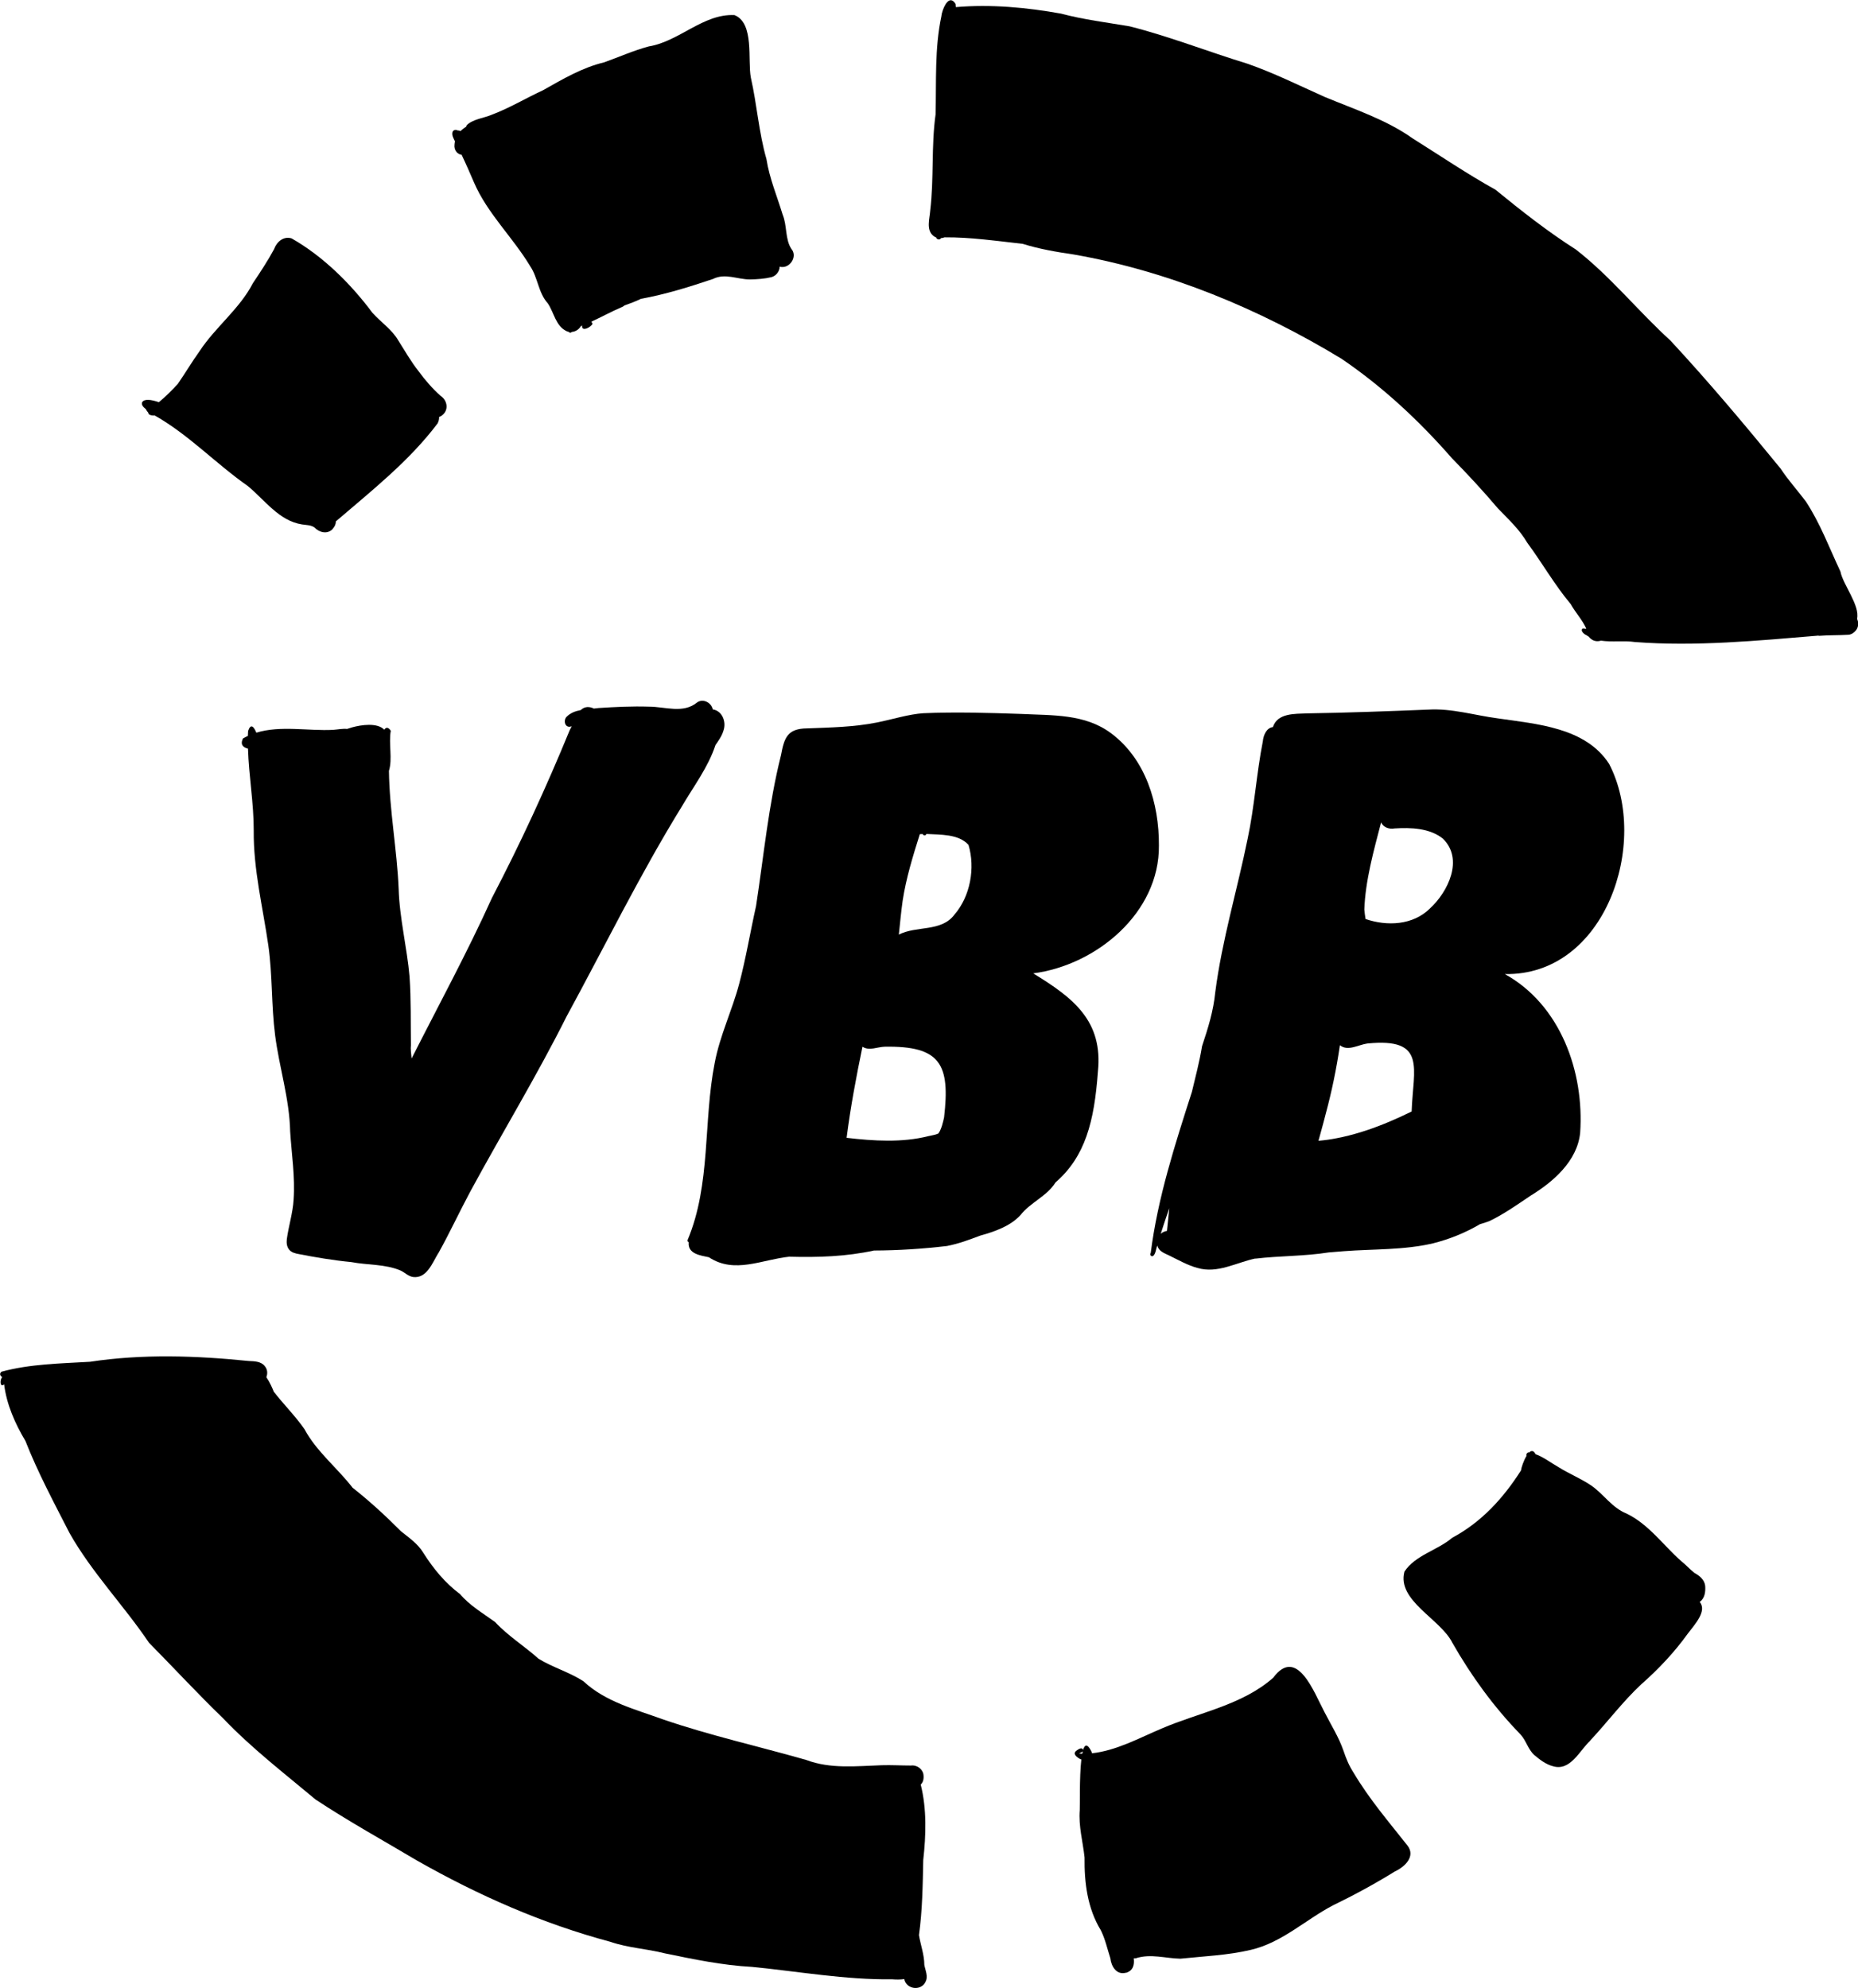 <?xml version="1.0" encoding="UTF-8"?><svg id="Ebene_2" xmlns="http://www.w3.org/2000/svg" viewBox="0 0 242.68 259.66"><defs><style>.cls-1{fill:#000;stroke-width:0px;}</style></defs><g id="Ebene_1-2"><path class="cls-1" d="M237.54,83.02c-7.95.66-16.05,1.45-24,.84-1.41-.21-3,.04-4.44-.18-.43.14-.92.09-1.31-.24-.11-.08-.2-.17-.27-.27,0,0,0,0,0,0-.12-.07-.23-.14-.34-.22-.27-.09-.86-.63-.43-.87.14.02.28.04.43.05,0-.01,0-.02,0-.04-.51-1.14-1.41-2.08-2.02-3.18-2.1-2.5-3.75-5.41-5.68-8.02-1.03-1.75-2.43-3.03-3.81-4.46-1.93-2.28-3.95-4.46-6.04-6.59-4.29-4.91-9.05-9.34-14.44-13-10.73-6.5-22.56-11.43-34.95-13.6-2.25-.33-4.49-.71-6.66-1.39-3.36-.37-6.82-.88-10.21-.85-.15.06-.32.1-.48.11-.07.24-.5.21-.59-.04,0-.02-.02-.03-.02-.05-.13-.05-.25-.12-.37-.21-.98-.79-.48-2.25-.41-3.33.5-4.16.12-8.37.7-12.54.11-4.28-.14-8.61.76-12.83,0-.07.02-.14.04-.23-.01-.05,0-.1.03-.15,0,0,0,0,0-.01.24-.96.99-2.46,1.77-1.22.02.14.03.28.05.43,4.58-.39,9.25.04,13.74.85,2.92.78,6.01,1.16,8.96,1.66,5.21,1.32,10.21,3.3,15.35,4.87,3.47,1.21,6.75,2.84,10.1,4.34,3.87,1.61,8.07,2.98,11.5,5.42,3.6,2.26,7.11,4.64,10.83,6.71,3.38,2.76,6.81,5.46,10.5,7.81,4.53,3.52,8.12,8.04,12.35,11.89,5,5.39,9.73,11.02,14.38,16.71,1,1.52,2.22,2.86,3.31,4.31,1.88,2.86,3.07,6.08,4.52,9.16.3,1.65,2.58,4.44,2.17,6.17.22.48.21,1.07-.16,1.52-.23.29-.6.54-.97.56-1.29.08-2.58.04-3.87.14Z"/><path class="cls-1" d="M43.44,69.11c-.69.71-1.74.45-2.36-.21-.48-.34-1.07-.31-1.63-.4-3.01-.46-4.88-3.21-7.1-5.03-4.18-2.92-7.68-6.68-12.14-9.2-.26.02-.51-.01-.73-.13-.07-.07-.12-.16-.13-.27-.13-.12-.23-.27-.3-.43-.28-.23-.63-.52-.48-.91.28-.44,1.11-.36,2.18,0,.88-.71,1.69-1.54,2.47-2.38.98-1.42,1.87-2.92,2.86-4.3,2.04-3.11,5.25-5.54,6.95-8.86.95-1.41,1.99-2.99,2.77-4.45.34-.95,1.23-1.73,2.29-1.4,4.11,2.34,7.71,5.91,10.54,9.7,1.1,1.24,2.53,2.16,3.38,3.61.86,1.35,1.65,2.76,2.65,4.02.85,1.17,1.8,2.26,2.88,3.23.76.49,1.07,1.54.48,2.28-.2.25-.43.41-.67.48.02.25-.04.54-.19.84-3.69,4.91-8.64,8.81-13.29,12.8h0c0,.34-.13.67-.43.99Z"/><path class="cls-1" d="M120.84,258.95c-.61,1.11-2.4.88-2.71-.36l-.02-.09c-.5.08-1.07.07-1.56.03-6.15.08-12.21-1.02-18.32-1.62-3.84-.2-7.67-1-11.4-1.77-2.46-.62-4.75-.7-7.12-1.51-8.92-2.39-17.22-6.06-25.21-10.59-4.44-2.64-8.97-5.14-13.28-7.99-4.11-3.44-8.39-6.73-12.09-10.62-3.32-3.2-6.42-6.57-9.67-9.86-3.3-4.89-7.46-9.16-10.38-14.33-2.03-3.97-4.14-7.9-5.76-12.03-1.35-2.26-2.46-4.76-2.78-7.39-.56.48-.59-.6-.25-.95-.26-.16-.41-.43-.1-.7,3.73-1.02,7.73-1.07,11.57-1.3,6.86-1.04,13.86-.8,20.74-.1.73.03,1.6.04,2.09.68.36.43.38.97.2,1.43.46.68.86,1.59.96,1.89,1.29,1.66,2.8,3.16,4.01,4.89,1.57,2.93,4.27,5.05,6.3,7.67,2.23,1.75,4.31,3.67,6.31,5.68,1.06.85,2.22,1.64,2.93,2.83,1.3,2.05,2.84,3.93,4.79,5.38,1.29,1.52,2.99,2.49,4.58,3.65,1.71,1.84,3.81,3.12,5.67,4.79,1.86,1.14,4,1.74,5.85,2.93,2.87,2.7,6.8,3.68,10.43,5,6.13,2.1,12.45,3.51,18.68,5.29,3.18,1.2,6.55.8,9.86.69,1.27-.04,2.54.04,3.8.04.72-.11,1.46.37,1.64,1.08.11.68-.04,1.12-.34,1.41.8,3.17.69,6.61.33,9.84-.07,3.29-.11,6.57-.56,9.82.21,1.3.69,2.54.7,3.88.13.75.56,1.56.12,2.28Z"/><path class="cls-1" d="M140.93,229.04c.14,0,.29.01.43.02.02-.11.04-.21.07-.3-.11.13-.38.17-.49.29ZM147.06,257.67c-1.22.34-1.92-.83-2.03-1.88-.4-1.23-.67-2.51-1.25-3.67-1.75-2.87-2.16-6.21-2.12-9.5-.22-2.06-.8-4.09-.63-6.18.04-.48-.06-4.3.21-6.63-.04,0-.08-.02-.12-.03-.39-.2-1.08-.66-.55-1.09.23-.17.76-.57.89-.11.23-.74.58-.86,1.12.25.01.06.02.12.04.18,3.18-.34,6.19-2,9.1-3.23,4.87-2.1,10.53-3.05,14.58-6.64,3.12-4.19,5.37,2.02,6.68,4.46.92,1.81,1.86,3.25,2.49,5.06.36,1.07.74,1.99,1.34,2.91,2.05,3.45,4.57,6.38,7.04,9.51,1.07,1.42-.38,2.77-1.65,3.36-2.62,1.62-5.34,3.1-8.11,4.44-3.6,1.89-6.66,4.87-10.73,5.81-3.01.71-6.12.83-9.19,1.15-1.95-.04-3.87-.68-5.8-.06-.1.02-.2.02-.29.02.11.82-.07,1.61-1.02,1.89Z"/><path class="cls-1" d="M207.71,227.36c-1.41,1.3-2.59,4.02-4.87,3.34-.93-.24-1.71-.85-2.44-1.46-.84-.75-1.05-1.91-1.83-2.72-3.48-3.59-6.39-7.6-8.87-11.94-1.54-3.12-7.27-5.5-6.26-9.3,1.41-2.16,4.34-2.79,6.24-4.42,3.82-2.04,6.68-5.18,8.98-8.79.04-.36.34-1.27.72-1.9-.05-.17,0-.34.21-.46.04,0,.09,0,.13.02.28-.28.58-.3.84.21,1.06.38,2.02,1.14,2.98,1.68,1.4.88,2.95,1.5,4.32,2.43,1.61,1.12,2.68,2.88,4.57,3.64,2.89,1.38,4.79,4.12,7.14,6.2.61.48,1.13,1.07,1.73,1.55.66.36,1.32.88,1.42,1.69.06.76-.04,1.64-.72,2.11,1.04,1.2-.75,3.06-1.55,4.14-1.76,2.45-3.83,4.64-6.09,6.63-2.42,2.26-4.41,4.93-6.67,7.35Z"/><path class="cls-1" d="M178.36,120.04c2.8.96,6.18.82,8.39-1.36,2.41-2.2,4.46-6.48,1.7-9.15-1.74-1.38-4.19-1.45-6.3-1.32-.69.13-1.45-.12-1.76-.79-.96,3.69-2.06,7.61-2.19,11.38.04.41.09.83.16,1.23ZM172.6,147.58c-.12.48-.27.95-.39,1.43,4.23-.38,8.39-1.97,12.17-3.83.19-5.65,2.03-9.66-5.79-8.88-1.14.15-2.55,1.07-3.58.22-.46,3.13-1.05,5.99-1.86,8.99-.17.69-.36,1.38-.55,2.07ZM151.62,161.14c.23-.19.51-.32.8-.36.12-.98.19-1.98.3-2.97-.38,1.11-.75,2.21-1.11,3.33ZM163.98,164.38c-2.5.52-4.98,2.02-7.59,1.23-1.25-.32-2.66-1.13-3.7-1.63-.62-.29-1.35-.55-1.53-1.29-.18.39-.21,1.28-.66,1.4-.21,0-.35-.27-.2-.42.91-7.21,3.16-14.14,5.38-21.06.47-1.98,1-3.95,1.32-5.95.82-2.47,1.48-4.58,1.73-7.06.88-6.81,2.87-13.35,4.23-20.05.89-4.15,1.16-8.55,1.98-12.7.07-.82.49-1.79,1.32-1.88.59-1.85,2.87-1.72,4.47-1.79,5.27-.08,10.53-.28,15.8-.49,3.09-.19,6.05.74,9.08,1.14,5.13.75,11.49,1.18,14.57,5.96,5.34,10.32-.5,27.69-13.63,27.44,7.27,4.02,10.39,12.77,9.84,20.74-.37,3.68-3.52,6.41-6.48,8.21-1.75,1.18-3.47,2.4-5.38,3.32-.4.15-.8.28-1.21.39-1.91,1.13-4,1.97-6.14,2.51-3.85.9-7.77.73-11.68,1.03-.66.06-1.31.11-1.96.16-3.14.5-6.47.44-9.57.81Z"/><path class="cls-1" d="M117.39,122.08c2.32-1.2,5.55-.32,7.26-2.6,2.09-2.4,2.75-6.11,1.85-9.12-1.29-1.45-3.69-1.32-5.5-1.43-.06.25-.42.23-.48.01-.12-.01-.25.02-.38.02-.9,2.85-1.79,5.73-2.24,8.68-.21,1.47-.34,2.96-.5,4.44ZM110.58,148.62c3.52.41,7.25.65,10.68-.22.43-.11.9-.15,1.3-.34.41-.55.63-1.56.75-2.11.81-6.94-.47-9.36-7.75-9.23-.96.02-2.04.58-2.91,0-.82,3.96-1.56,7.89-2.07,11.89ZM103.14,164.14c-3.64.37-7.18,2.3-10.55.08-1.12-.24-2.79-.44-2.63-1.96-.11-.04-.19-.17-.15-.29,3.07-7.31,2.03-15.5,3.54-23.13.67-3.57,2.27-6.84,3.19-10.31.89-3.36,1.45-6.79,2.21-10.18,1.01-6.58,1.63-13.24,3.26-19.71.42-2.24.81-3.48,3.41-3.5,3.09-.12,6.12-.17,9.12-.77,2.05-.41,4.16-1.09,6.07-1.21,4.23-.18,8.47-.05,12.69.09,4.21.21,8.41-.03,11.84,2.54,4.52,3.38,6.26,9.19,6.23,14.64.09,8.79-8.16,15.64-16.42,16.71,5.22,3.19,9.15,6.19,8.45,12.86-.47,6.47-1.64,11.07-5.54,14.45t0,0c-1.1,1.79-3.27,2.6-4.58,4.27-1.32,1.45-3.46,2.18-5.24,2.67-1.55.58-2.78,1.05-4.35,1.36-3.17.37-6.36.58-9.54.59-3.61.79-7.29.91-11.01.81Z"/><path class="cls-1" d="M57.25,163.68c-.78,1.26-1.49,3.34-3.3,3.12-.62-.1-1.05-.56-1.59-.83-2.03-.88-4.34-.71-6.48-1.12-2.3-.22-4.62-.61-6.82-1.04-.48-.08-1.01-.21-1.32-.62-.29-.38-.33-.86-.28-1.32.23-1.71.79-3.45.89-5.17.21-2.98-.26-5.92-.45-8.89-.09-4.31-1.43-8.38-1.97-12.61-.5-3.89-.33-7.83-.88-11.7-.72-5-1.96-9.93-1.91-15.01.01-3.57-.64-7.14-.75-10.7-.64-.16-1.04-.53-.66-1.33.21-.12.43-.24.65-.34,0-.22.02-.43.03-.65.33-.99.73-.6,1.07.23,3.16-.97,6.78-.2,10.04-.37.56-.04,1.24-.18,1.82-.12.23-.07.45-.14.67-.21,1.16-.32,3.27-.64,4.18.31.23-.34.52-.36.85.14-.3,1.7.25,3.65-.24,5.24.07,5.17,1.05,10.26,1.27,15.41.1,3.77,1.11,7.78,1.42,11.45.21,2.98.14,5.98.18,8.96-.06.5.03,1.12.09,1.75,3.49-6.9,7.29-13.88,10.49-20.97,3.74-7.15,7.09-14.44,10.15-21.89.09-.16.18-.34.27-.54-.09.03-.19.06-.29.07-.66,0-.77-.89-.39-1.29.5-.52,1.16-.76,1.86-.89.38-.36.86-.52,1.52-.29.06.03.12.06.18.09.21-.02.43-.04.63-.07,2.18-.14,4.38-.25,6.57-.18,2.14,0,4.5.96,6.33-.57.8-.53,1.86.09,2.02.93,1.22.18,1.78,1.59,1.41,2.72-.2.71-.64,1.34-1.06,1.94-.95,2.89-2.86,5.4-4.39,8.01-5.48,8.89-10.08,18.3-15.07,27.46-3.89,7.77-8.41,15.18-12.55,22.82-1.46,2.72-2.69,5.4-4.18,8.07Z"/><path class="cls-1" d="M76.68,42.3s.05-.03.07-.05c0,0,0,0-.01,0-.02.02-.04.03-.05.05ZM74.66,43.38c-.09.09-.23.12-.35,0,0,0-.02-.02-.02-.03-.09-.02-.19-.05-.28-.09-1.44-.68-1.64-2.43-2.46-3.64-1.25-1.38-1.28-3.34-2.3-4.85-2.27-3.78-5.59-6.88-7.34-10.94-.52-1.21-1.05-2.43-1.62-3.62-.51-.02-1.02-.6-.93-1.3.01-.16.03-.3.06-.45-.18-.39-.44-.8-.31-1.23.09-.24.42-.34.63-.2.15,0,.29.03.41.1.21-.22.46-.41.73-.57.02-.07.04-.14.09-.22.85-.8,2.2-.9,3.25-1.35,2.3-.86,4.54-2.21,6.7-3.2,2.57-1.45,5.11-2.96,8-3.65,1.97-.71,3.83-1.54,5.83-2.08,3.95-.64,7.11-4.29,11.18-4.09,2.63,1.04,1.7,5.9,2.14,8.16.8,3.53,1.04,7.17,2.04,10.65.39,2.52,1.38,4.82,2.11,7.24.6,1.42.31,3.23,1.14,4.48.89,1.04-.27,2.69-1.52,2.33-.02.62-.45,1.19-1.07,1.37-.92.22-1.87.28-2.81.3-1.65,0-3.24-.86-4.84-.06-3.1,1.04-6.2,2.01-9.4,2.59-.69.34-1.43.61-2.16.87-.07.07-.17.14-.29.19-1.38.58-2.7,1.32-4.06,1.94.15.07.23.3.07.43-.5.53-1.36.76-1.24.07-.06.02-.12.05-.18.07,0,.02-.02.03-.02.04-.24.41-.7.69-1.18.72Z"/></g></svg>